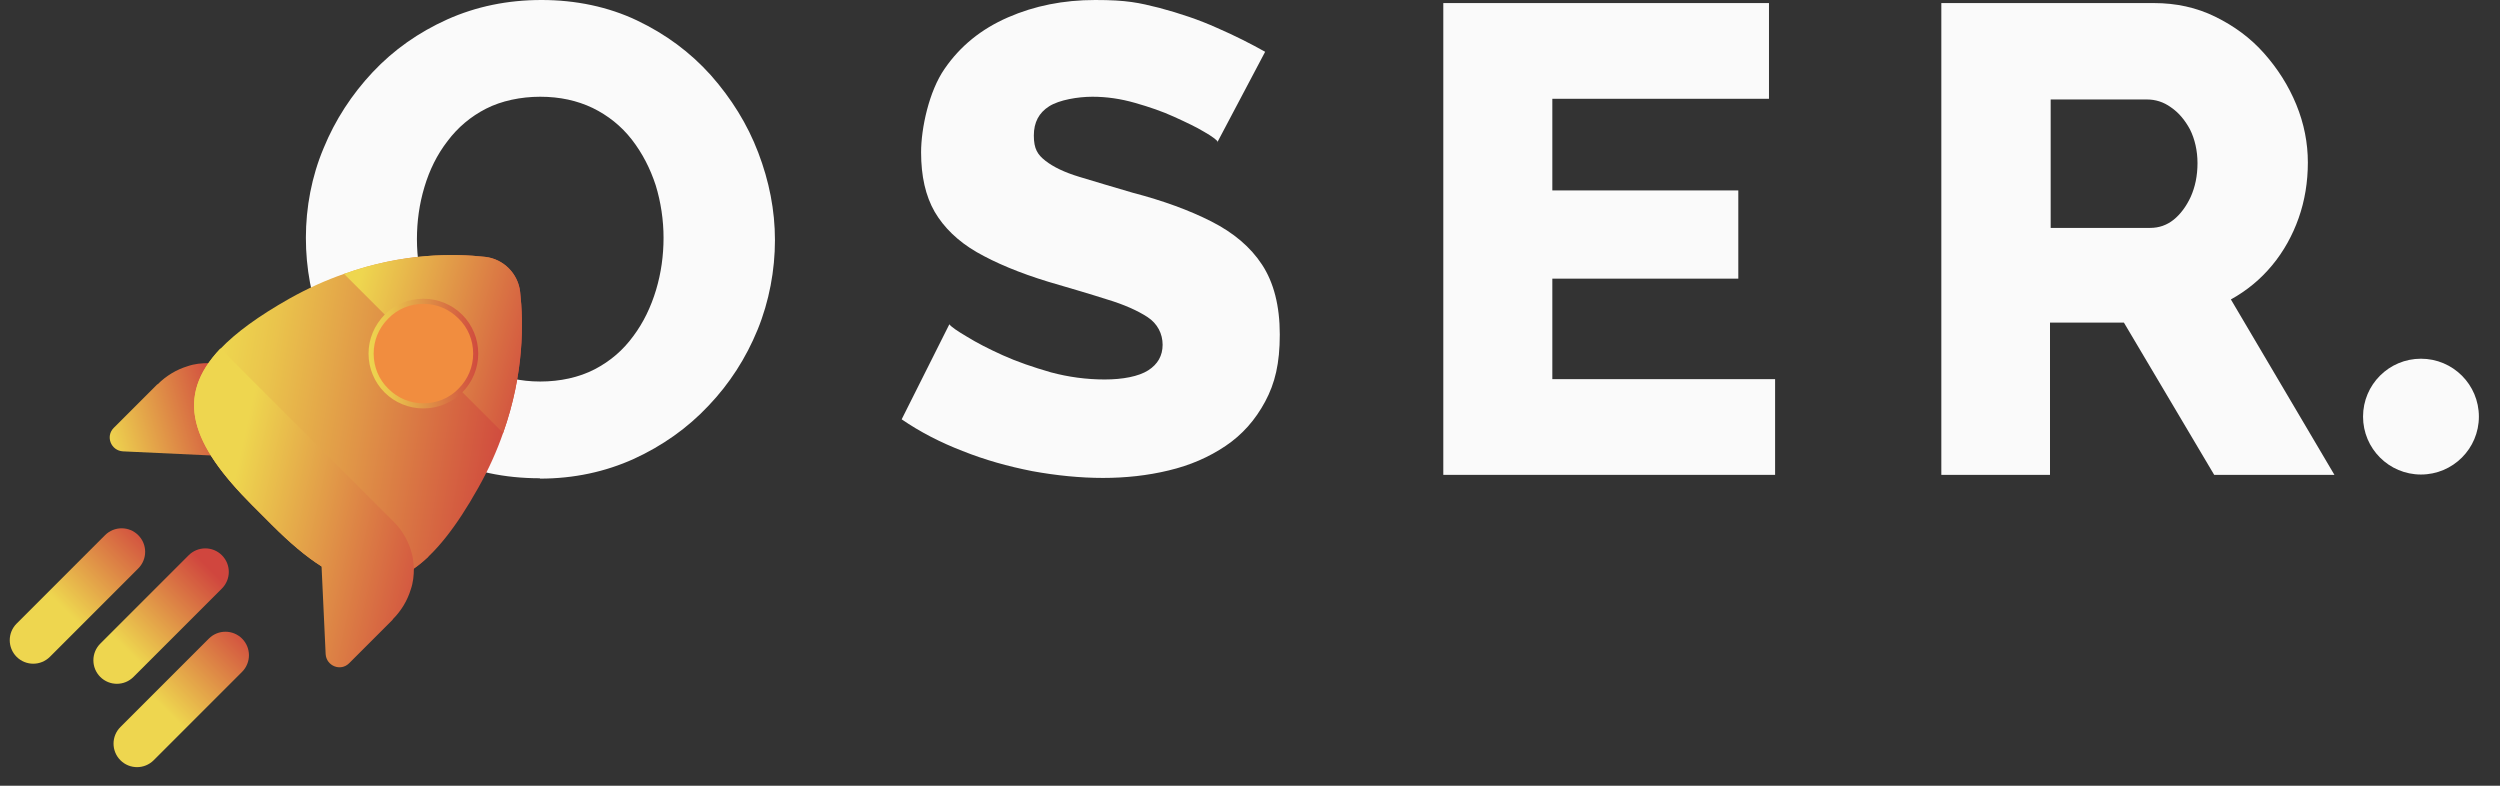 <svg xmlns="http://www.w3.org/2000/svg" width="105" height="33" viewBox="0 0 105 33" fill="none">
<rect x="0" y="0" width="105" height="33" fill="#333333" stroke="none"/>
<path d="M22.676 20.087C21.188 20.087 19.843 19.801 18.641 19.229C17.439 18.657 16.409 17.898 15.536 16.94C14.678 15.981 14.006 14.908 13.548 13.706C13.076 12.505 12.847 11.26 12.847 9.986C12.847 8.713 13.09 7.411 13.591 6.224C14.077 5.036 14.778 3.963 15.651 3.033C16.538 2.089 17.582 1.359 18.784 0.816C20 0.272 21.317 0 22.747 0C24.178 0 25.552 0.286 26.753 0.858C27.955 1.431 28.985 2.189 29.858 3.162C30.716 4.135 31.389 5.208 31.847 6.41C32.305 7.611 32.548 8.828 32.548 10.087C32.548 11.346 32.305 12.662 31.818 13.85C31.332 15.037 30.645 16.11 29.758 17.04C28.871 17.984 27.812 18.728 26.625 19.272C25.423 19.816 24.107 20.102 22.676 20.102V20.087ZM17.511 10.044C17.511 10.802 17.625 11.546 17.84 12.261C18.069 12.977 18.398 13.62 18.827 14.178C19.271 14.736 19.814 15.18 20.458 15.523C21.116 15.852 21.86 16.024 22.69 16.024C23.52 16.024 24.321 15.852 24.979 15.509C25.637 15.166 26.167 14.708 26.596 14.121C27.025 13.549 27.34 12.891 27.555 12.175C27.769 11.46 27.869 10.73 27.869 9.986C27.869 9.243 27.755 8.484 27.54 7.783C27.311 7.082 26.982 6.438 26.539 5.866C26.095 5.294 25.537 4.85 24.893 4.535C24.235 4.221 23.506 4.063 22.69 4.063C21.875 4.063 21.059 4.235 20.415 4.564C19.771 4.893 19.228 5.351 18.799 5.923C18.355 6.496 18.04 7.139 17.826 7.855C17.611 8.57 17.511 9.3 17.511 10.044Z" fill="#FAFAFA"/>
<path d="M51.162 5.966C51.104 5.88 50.904 5.723 50.575 5.537C50.246 5.337 49.817 5.136 49.316 4.907C48.815 4.678 48.272 4.492 47.671 4.321C47.07 4.149 46.483 4.063 45.882 4.063C45.281 4.063 44.494 4.192 44.065 4.464C43.636 4.736 43.421 5.136 43.421 5.694C43.421 6.252 43.579 6.496 43.908 6.753C44.237 7.011 44.709 7.239 45.324 7.425C45.939 7.611 46.698 7.84 47.585 8.098C48.844 8.427 49.946 8.828 50.875 9.3C51.805 9.772 52.521 10.373 53.007 11.117C53.494 11.861 53.751 12.834 53.751 14.05C53.751 15.266 53.551 16.096 53.136 16.868C52.721 17.641 52.177 18.256 51.476 18.728C50.775 19.2 49.988 19.544 49.087 19.758C48.2 19.973 47.27 20.073 46.326 20.073C45.381 20.073 44.366 19.973 43.35 19.787C42.334 19.587 41.361 19.315 40.431 18.943C39.501 18.585 38.643 18.142 37.87 17.612L39.873 13.62C39.945 13.721 40.188 13.892 40.603 14.136C41.018 14.393 41.519 14.651 42.119 14.922C42.72 15.194 43.393 15.423 44.137 15.638C44.881 15.838 45.639 15.938 46.397 15.938C47.156 15.938 47.828 15.81 48.229 15.552C48.629 15.294 48.83 14.937 48.83 14.479C48.83 14.021 48.615 13.592 48.2 13.32C47.785 13.048 47.213 12.791 46.497 12.576C45.782 12.347 44.952 12.104 44.022 11.832C42.806 11.46 41.819 11.045 41.018 10.587C40.231 10.13 39.644 9.557 39.258 8.899C38.872 8.227 38.686 7.397 38.686 6.395C38.686 5.394 39.015 3.834 39.673 2.89C40.331 1.931 41.218 1.216 42.334 0.73C43.45 0.243 44.666 0 45.997 0C47.327 0 47.828 0.114 48.686 0.329C49.545 0.558 50.36 0.83 51.119 1.173C51.877 1.502 52.549 1.846 53.136 2.175L51.133 5.966H51.162Z" fill="#FAFAFA"/>
<path d="M74.554 15.924V19.944H60.619V0.129H74.297V4.149H65.198V7.998H73.009V11.703H65.198V15.924H74.554Z" fill="#FAFAFA"/>
<path d="M81.536 19.944V0.129H90.463C91.394 0.129 92.252 0.315 93.039 0.701C93.826 1.087 94.513 1.588 95.085 2.232C95.657 2.876 96.115 3.591 96.444 4.392C96.773 5.194 96.93 6.009 96.93 6.825C96.93 7.64 96.802 8.427 96.544 9.157C96.287 9.886 95.915 10.559 95.428 11.145C94.942 11.732 94.369 12.204 93.697 12.576L98.046 19.944H92.996L89.204 13.549H86.1V19.944H81.522H81.536ZM86.114 9.572H90.306C90.678 9.572 91.007 9.457 91.293 9.228C91.579 8.999 91.823 8.67 92.009 8.27C92.195 7.855 92.295 7.383 92.295 6.853C92.295 6.324 92.18 5.837 91.98 5.437C91.766 5.036 91.494 4.721 91.179 4.507C90.864 4.278 90.521 4.178 90.177 4.178H86.128V9.586L86.114 9.572Z" fill="#FAFAFA"/>
<path d="M101.68 19.93C103.024 19.93 104.113 18.841 104.113 17.498C104.113 16.154 103.024 15.066 101.68 15.066C100.337 15.066 99.248 16.154 99.248 17.498C99.248 18.841 100.337 19.93 101.68 19.93Z" fill="#FAFAFA"/>
<path d="M6.609 16.139L4.778 17.97C4.42 18.328 4.663 18.928 5.164 18.957L8.855 19.129C9.27 19.787 9.857 20.474 10.601 21.218L11.416 22.033C13.991 24.608 15.966 25.309 17.997 23.378L10.701 16.081C10.329 15.709 9.871 15.466 9.384 15.337C9.184 15.28 8.97 15.266 8.769 15.251C8.469 15.251 8.168 15.28 7.882 15.38C7.41 15.523 6.981 15.781 6.623 16.139H6.609Z" fill="url(#paint0_linear_18607_3879)"/>
<path d="M17.383 23.893C16.152 24.766 14.907 24.666 13.505 23.793C12.847 23.378 12.16 22.791 11.416 22.047L10.601 21.232C8.026 18.657 7.324 16.682 9.256 14.651C9.914 13.964 10.858 13.277 12.146 12.547C12.933 12.104 13.706 11.761 14.45 11.503C16.939 10.616 19.085 10.645 20.373 10.788C21.145 10.873 21.761 11.489 21.846 12.261C21.989 13.535 22.018 15.681 21.131 18.184C20.873 18.928 20.53 19.701 20.087 20.488C19.157 22.148 18.27 23.264 17.383 23.879V23.893Z" fill="url(#paint1_linear_18607_3879)"/>
<path d="M16.495 26.025L14.664 27.856C14.306 28.214 13.706 27.971 13.677 27.47L13.505 23.779C12.847 23.364 12.16 22.777 11.416 22.033L10.601 21.218C8.026 18.642 7.324 16.668 9.256 14.636L16.553 21.933C16.925 22.305 17.168 22.763 17.297 23.249C17.354 23.45 17.368 23.664 17.383 23.864C17.383 24.165 17.354 24.465 17.254 24.752C17.111 25.224 16.853 25.653 16.495 26.011V26.025Z" fill="url(#paint2_linear_18607_3879)"/>
<path d="M21.131 18.184L14.449 11.503C16.939 10.616 19.085 10.645 20.372 10.788C21.145 10.873 21.76 11.489 21.846 12.261C21.989 13.535 22.018 15.681 21.131 18.184Z" fill="url(#paint3_linear_18607_3879)"/>
<path d="M17.783 16.596C18.747 16.596 19.528 15.815 19.528 14.851C19.528 13.887 18.747 13.105 17.783 13.105C16.819 13.105 16.037 13.887 16.037 14.851C16.037 15.815 16.819 16.596 17.783 16.596Z" fill="url(#paint4_linear_18607_3879)"/>
<path d="M5.807 23.874C6.193 23.488 6.193 22.863 5.807 22.478C5.422 22.092 4.797 22.092 4.411 22.478L0.698 26.191C0.313 26.576 0.313 27.201 0.698 27.587C1.084 27.972 1.709 27.972 2.095 27.587L5.807 23.874Z" fill="url(#paint5_linear_18607_3879)"/>
<path d="M9.32 24.718C9.706 24.332 9.706 23.707 9.32 23.321C8.935 22.936 8.31 22.936 7.924 23.321L4.211 27.034C3.826 27.42 3.826 28.045 4.211 28.43C4.597 28.816 5.222 28.816 5.607 28.43L9.32 24.718Z" fill="url(#paint6_linear_18607_3879)"/>
<path d="M10.167 28.218C10.552 27.832 10.552 27.207 10.167 26.822C9.781 26.436 9.156 26.436 8.771 26.822L5.058 30.535C4.672 30.92 4.672 31.545 5.058 31.931C5.443 32.316 6.068 32.316 6.454 31.931L10.167 28.218Z" fill="url(#paint7_linear_18607_3879)"/>
<path d="M17.783 17.04C18.992 17.04 19.972 16.06 19.972 14.851C19.972 13.642 18.992 12.662 17.783 12.662C16.574 12.662 15.594 13.642 15.594 14.851C15.594 16.06 16.574 17.04 17.783 17.04Z" fill="#F18D3F"/>
<path d="M17.783 17.154C17.168 17.154 16.581 16.911 16.152 16.482C15.723 16.053 15.479 15.466 15.479 14.851C15.479 14.236 15.723 13.663 16.152 13.22C16.581 12.791 17.168 12.547 17.783 12.547C18.398 12.547 18.985 12.791 19.414 13.22C19.843 13.649 20.086 14.236 20.086 14.851C20.086 15.466 19.843 16.053 19.414 16.482C18.985 16.911 18.398 17.154 17.783 17.154ZM17.783 12.762C17.225 12.762 16.696 12.977 16.309 13.377C15.909 13.778 15.694 14.293 15.694 14.851C15.694 15.409 15.909 15.938 16.309 16.325C16.71 16.725 17.225 16.94 17.783 16.94C18.341 16.94 18.87 16.725 19.257 16.325C19.657 15.924 19.872 15.409 19.872 14.851C19.872 14.293 19.657 13.764 19.257 13.377C18.856 12.977 18.341 12.762 17.783 12.762Z" fill="url(#paint8_linear_18607_3879)"/>
<defs>
<linearGradient id="paint0_linear_18607_3879" x1="13.652" y1="19.444" x2="3.404" y2="22.408" gradientUnits="userSpaceOnUse">
<stop offset="0.3" stop-color="#D0463E"/>
<stop offset="0.8" stop-color="#EED64F"/>
</linearGradient>
<linearGradient id="paint1_linear_18607_3879" x1="25.398" y1="18.928" x2="4.942" y2="15.428" gradientUnits="userSpaceOnUse">
<stop offset="0.2" stop-color="#D04A3E"/>
<stop offset="0.5" stop-color="#E09547"/>
<stop offset="0.7" stop-color="#EAC44C"/>
<stop offset="0.8" stop-color="#EED64F"/>
</linearGradient>
<linearGradient id="paint2_linear_18607_3879" x1="18.974" y1="22.965" x2="7.35" y2="20.365" gradientUnits="userSpaceOnUse">
<stop stop-color="#D0463E"/>
<stop offset="0.8" stop-color="#EED64F"/>
</linearGradient>
<linearGradient id="paint3_linear_18607_3879" x1="23.132" y1="15.124" x2="14.806" y2="12.868" gradientUnits="userSpaceOnUse">
<stop stop-color="#D0463E"/>
<stop offset="1" stop-color="#EED64F"/>
</linearGradient>
<linearGradient id="paint4_linear_18607_3879" x1="19.449" y1="14.8" x2="15.918" y2="14.892" gradientUnits="userSpaceOnUse">
<stop stop-color="#D04A3E"/>
<stop offset="0.5" stop-color="#E09547"/>
<stop offset="0.8" stop-color="#EAC44C"/>
<stop offset="1" stop-color="#EED64F"/>
</linearGradient>
<linearGradient id="paint5_linear_18607_3879" x1="6.162" y1="22.124" x2="2.702" y2="25.584" gradientUnits="userSpaceOnUse">
<stop stop-color="#D0463E"/>
<stop offset="1" stop-color="#EED64F"/>
</linearGradient>
<linearGradient id="paint6_linear_18607_3879" x1="8.794" y1="23.868" x2="5.334" y2="27.328" gradientUnits="userSpaceOnUse">
<stop stop-color="#D0463E"/>
<stop offset="1" stop-color="#EED64F"/>
</linearGradient>
<linearGradient id="paint7_linear_18607_3879" x1="10.521" y1="26.468" x2="7.061" y2="29.928" gradientUnits="userSpaceOnUse">
<stop stop-color="#D0463E"/>
<stop offset="1" stop-color="#EED64F"/>
</linearGradient>
<linearGradient id="paint8_linear_18607_3879" x1="20.086" y1="14.779" x2="15.479" y2="14.894" gradientUnits="userSpaceOnUse">
<stop stop-color="#D04A3E"/>
<stop offset="0.5" stop-color="#E09547"/>
<stop offset="0.8" stop-color="#EAC44C"/>
<stop offset="1" stop-color="#EED64F"/>
</linearGradient>
</defs>
</svg>
